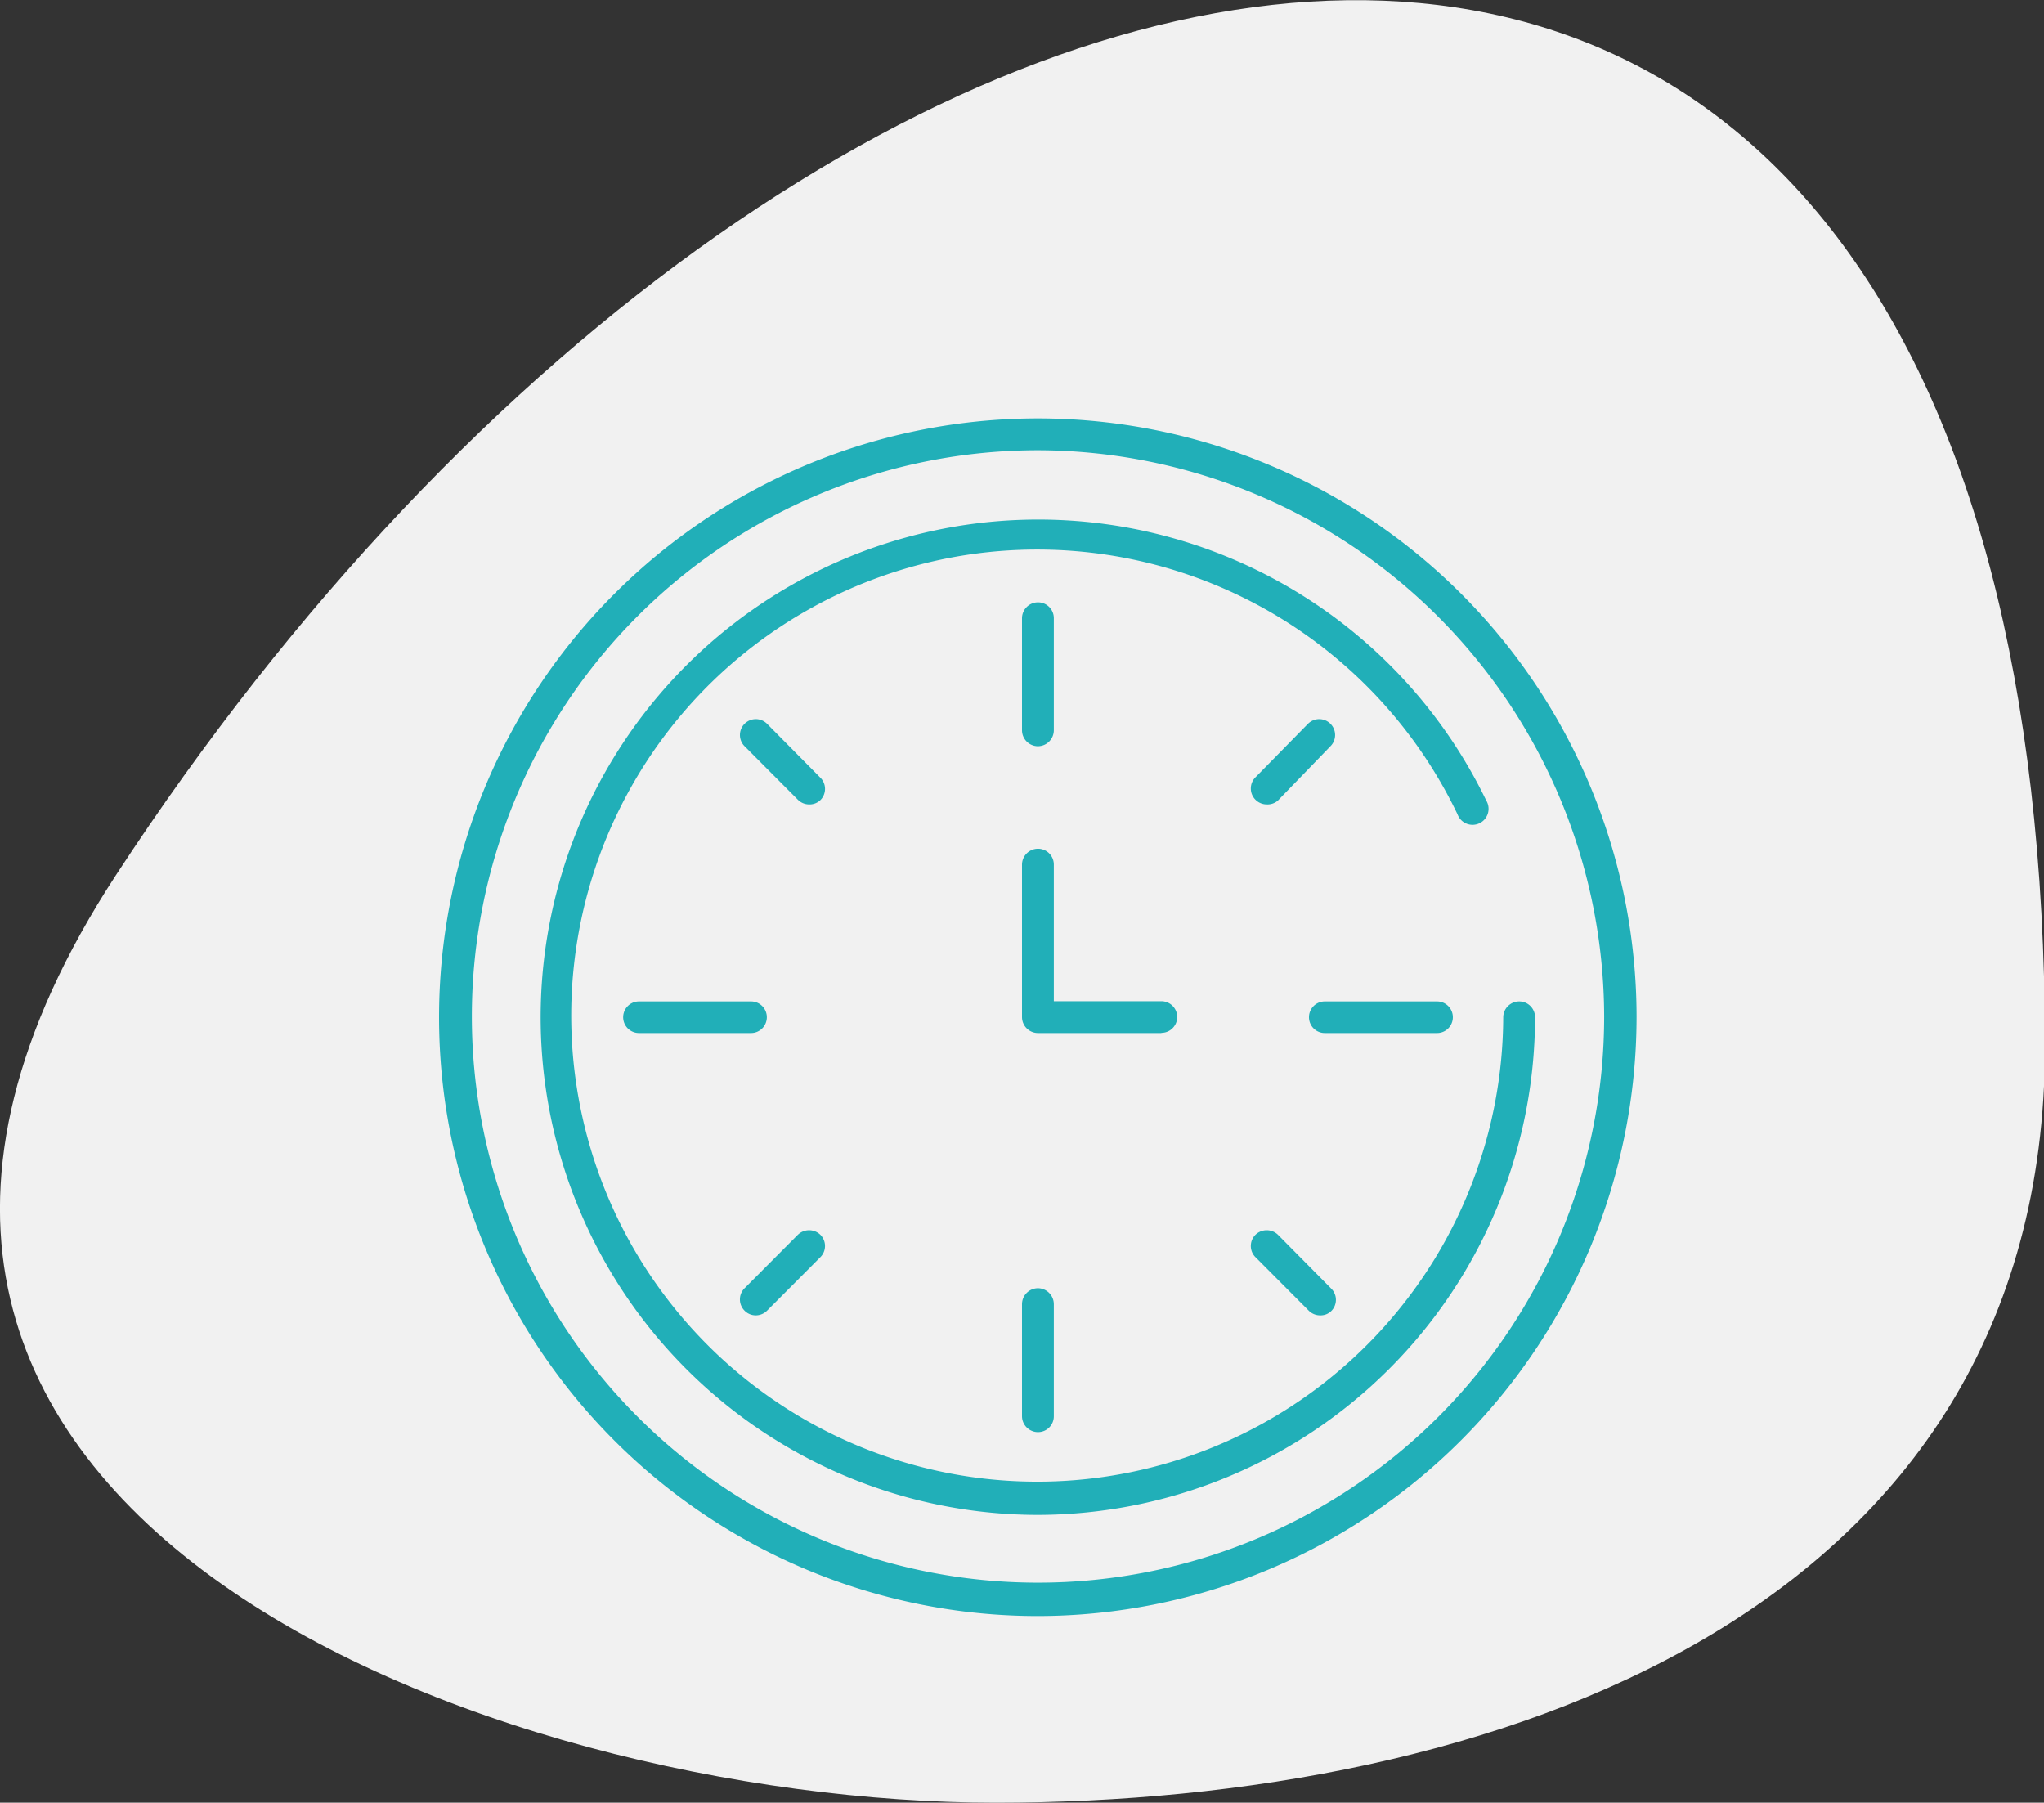 <svg xmlns="http://www.w3.org/2000/svg" viewBox="0 0 104.7 92.33"><rect x="0" y="0" width="104.7" height="92.33" fill="#333333" stroke="none"/><g id="e6dec334-fea2-4747-ab0f-76aa13439986" data-name="Layer 2"><g id="a87713a9-3515-4ea4-af4c-14a82018c6e1" data-name="Layer 1"><path d="M5.94,44.82C-15.3,77.36,25.28,92.33,51,92.33c25.23,0,53.75-9.52,53.75-38.78C104.7-21.76,42.4-11,5.94,44.82Z" style="fill:#f1f1f1"></path><path d="M53.17,77.59A25.49,25.49,0,1,1,76.13,41a.82.82,0,1,1-1.47.71A23.87,23.87,0,1,0,77,52.1a.82.82,0,0,1,.82-.81.81.81,0,0,1,.81.81A25.52,25.52,0,0,1,53.17,77.59Z" style="fill:#21afb8"></path><path d="M53.17,82.77A30.67,30.67,0,1,1,83.83,52.1,30.71,30.71,0,0,1,53.17,82.77Zm0-59.71a29,29,0,1,0,29,29A29.07,29.07,0,0,0,53.17,23.06Z" style="fill:#21afb8"></path><path d="M53.17,38.22a.82.82,0,0,1-.82-.82V31.66a.82.82,0,0,1,.82-.81.81.81,0,0,1,.81.81V37.4A.82.82,0,0,1,53.17,38.22Z" style="fill:#21afb8"></path><path d="M64.89,41.2a.82.82,0,0,1-.58-.24.81.81,0,0,1,0-1.15L67,37.07a.81.81,0,1,1,1.15,1.15L65.46,41A.81.81,0,0,1,64.89,41.2Z" style="fill:#21afb8"></path><path d="M73.61,52.91H67.86a.81.81,0,1,1,0-1.62h5.75a.81.81,0,1,1,0,1.62Z" style="fill:#21afb8"></path><path d="M67.62,67.37a.82.82,0,0,1-.58-.24l-2.73-2.74a.81.81,0,0,1,0-1.15.83.83,0,0,1,1.15,0L68.19,66a.81.81,0,0,1,0,1.15A.78.78,0,0,1,67.62,67.37Z" style="fill:#21afb8"></path><path d="M53.17,73.35a.82.82,0,0,1-.82-.81V66.8a.82.82,0,0,1,.82-.82.82.82,0,0,1,.81.82v5.74A.81.81,0,0,1,53.17,73.35Z" style="fill:#21afb8"></path><path d="M38.71,67.37a.8.8,0,0,1-.57-.24.81.81,0,0,1,0-1.15l2.73-2.74a.83.83,0,0,1,1.15,0,.81.81,0,0,1,0,1.15l-2.73,2.74A.82.82,0,0,1,38.71,67.37Z" style="fill:#21afb8"></path><path d="M38.47,52.91H32.73a.81.81,0,1,1,0-1.62h5.74a.81.81,0,0,1,0,1.62Z" style="fill:#21afb8"></path><path d="M41.45,41.2a.82.82,0,0,1-.58-.24l-2.73-2.74a.81.81,0,0,1,1.15-1.15L42,39.81A.81.81,0,0,1,42,41,.8.8,0,0,1,41.45,41.2Z" style="fill:#21afb8"></path><path d="M59.49,52.91H53.17a.82.82,0,0,1-.82-.81V44.28a.82.82,0,0,1,.82-.81.81.81,0,0,1,.81.81v7h5.51a.81.81,0,1,1,0,1.62Z" style="fill:#21afb8"></path></g></g></svg>